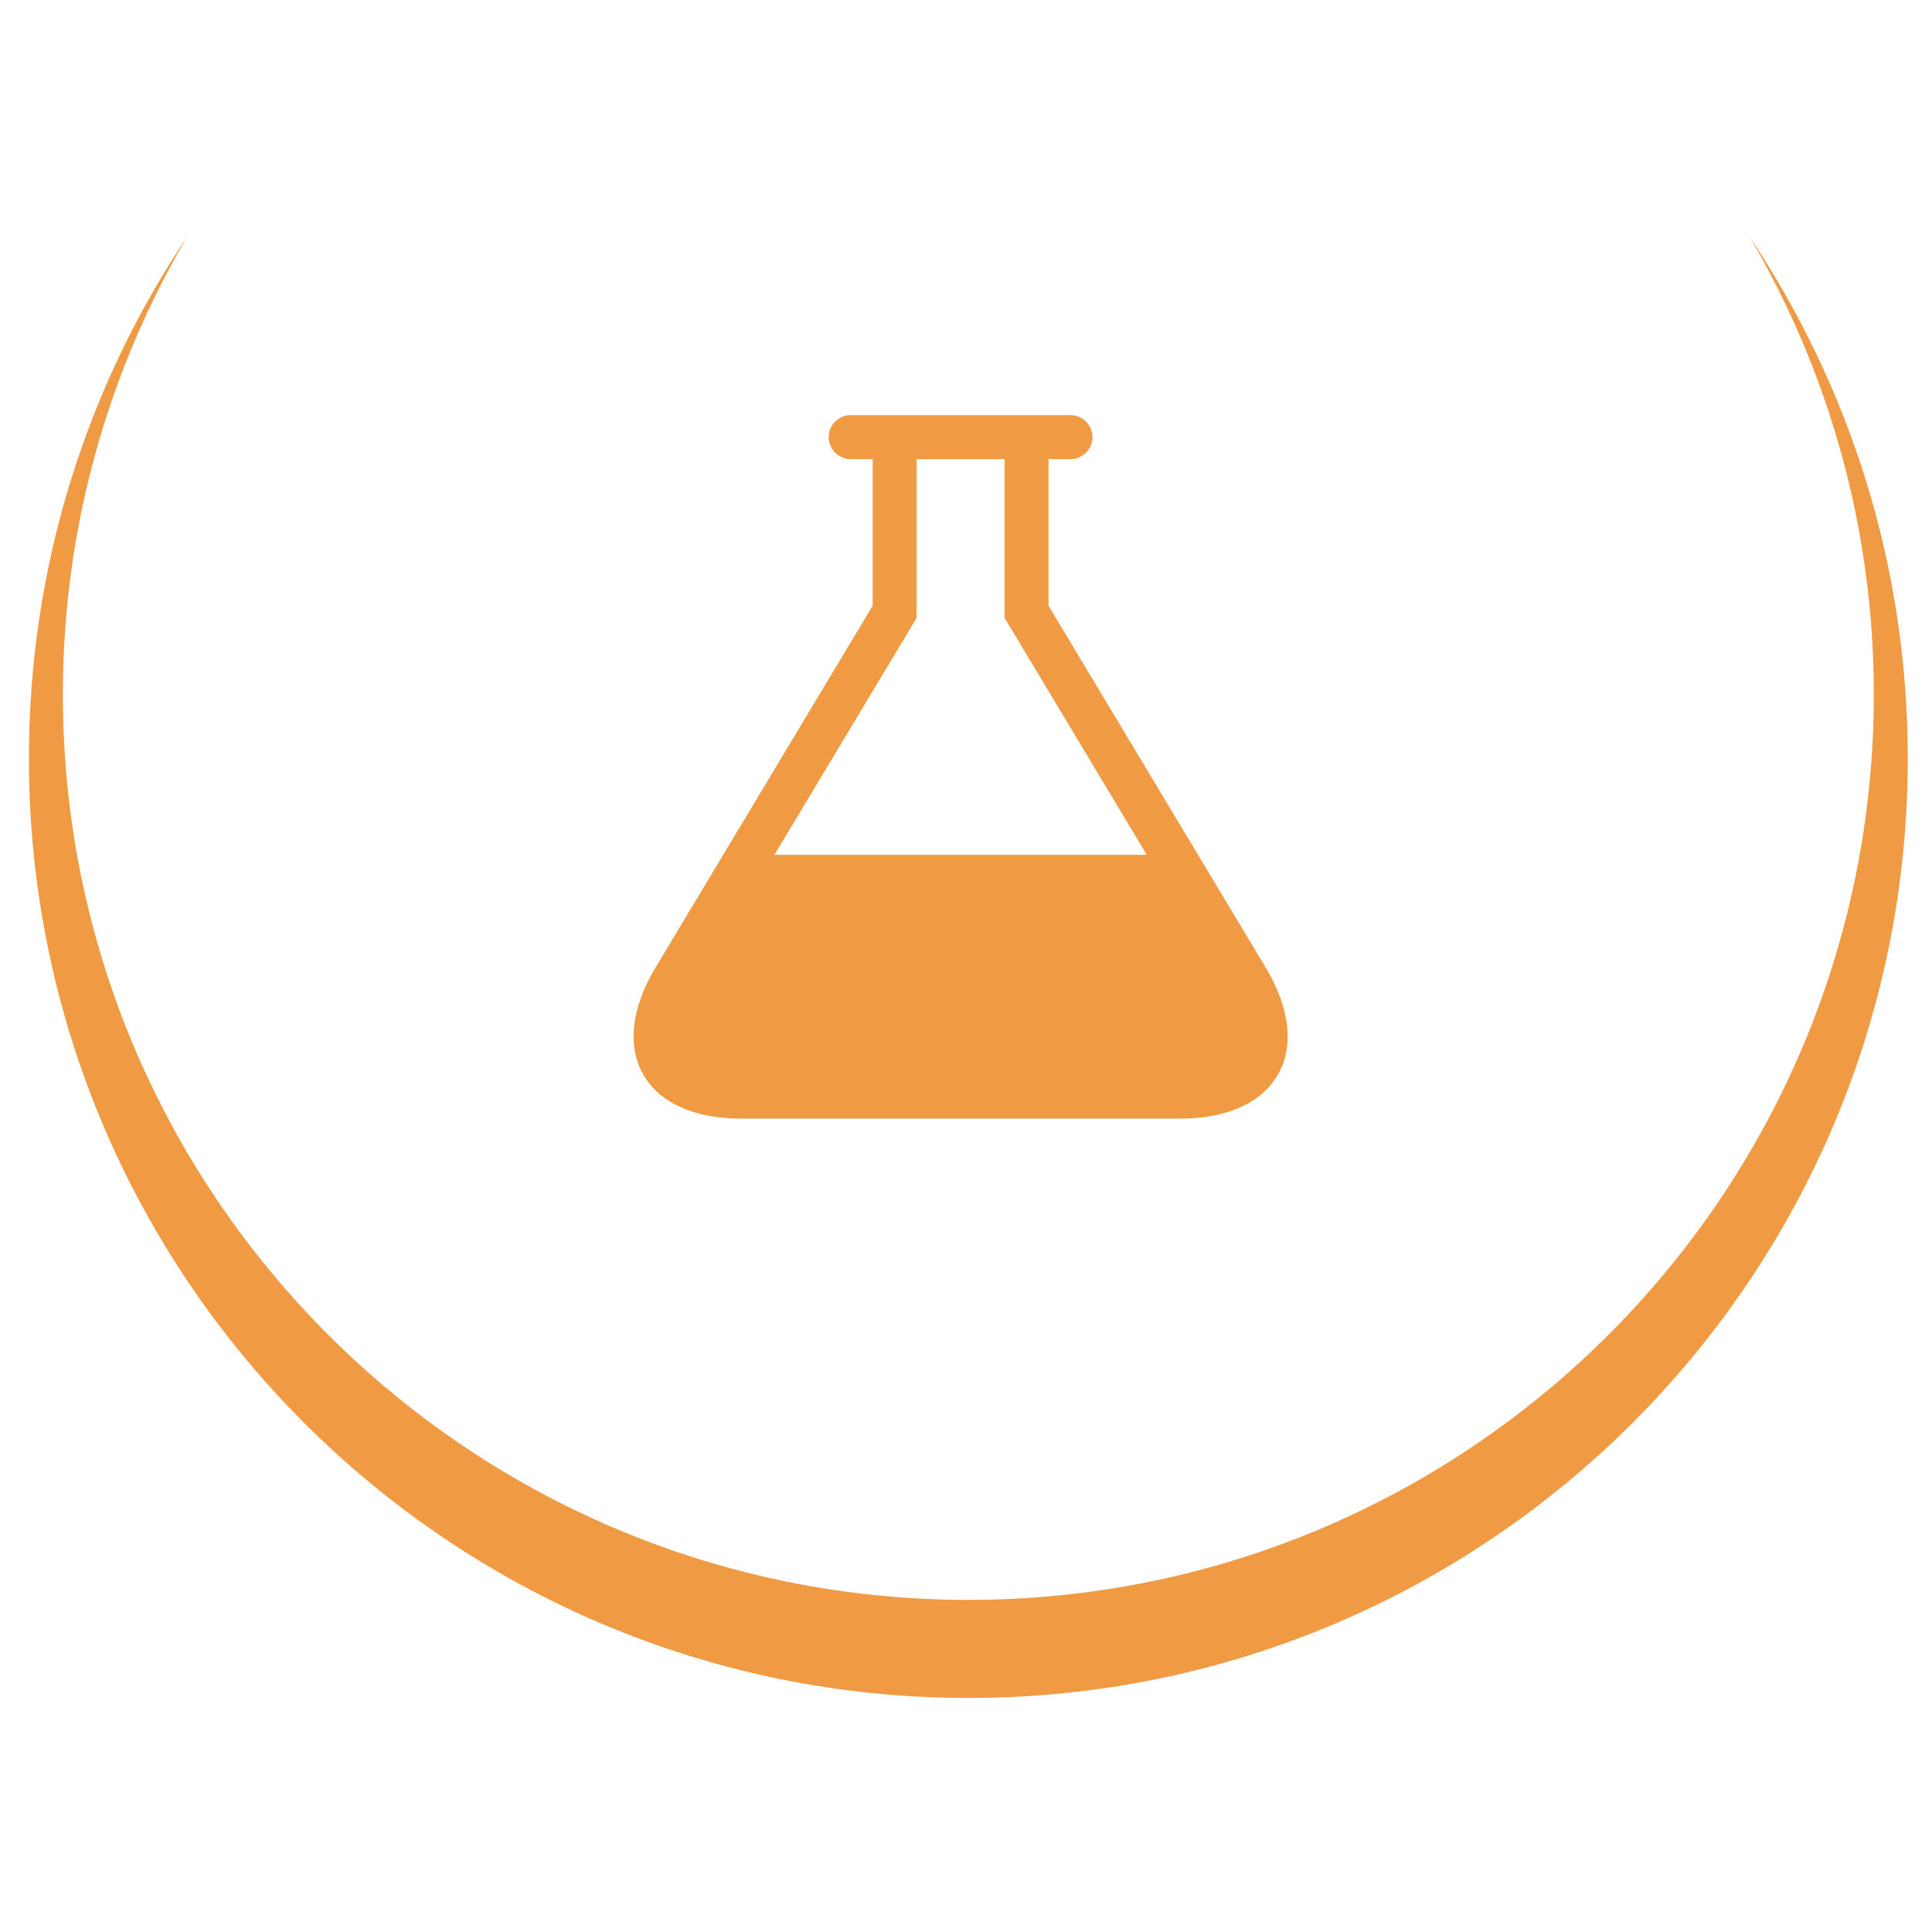 <?xml version="1.0" encoding="utf-8"?>
<!-- Generator: Adobe Illustrator 13.0.0, SVG Export Plug-In . SVG Version: 6.00 Build 14948)  -->
<!DOCTYPE svg PUBLIC "-//W3C//DTD SVG 1.1//EN" "http://www.w3.org/Graphics/SVG/1.1/DTD/svg11.dtd">
<svg version="1.1" id="Ebene_1" xmlns="http://www.w3.org/2000/svg" xmlns:xlink="http://www.w3.org/1999/xlink" x="0px" y="0px"
	 width="200px" height="200px" viewBox="0 0 200 200" enable-background="new 0 0 200 200" xml:space="preserve">
<g>
	<g transform="scale(0.031 0.031)">
		<path fill="#F09A43" d="M4227.063,3231.875l-725.688-1209.109v-489.625h73.406c40.406,0,73.406-33.063,73.406-73.422
			s-33-73.406-73.406-73.406h-734.078c-40.391,0-73.438,33.047-73.438,73.406s33.047,73.422,73.438,73.422h73.406v489.625
			l-725.578,1209.109c-166.266,276.938-37.938,503.563,285.094,503.563h1468.25
			C4264.906,3735.438,4393.219,3508.813,4227.063,3231.875z M2586.125,2854.5l474.813-791.297v-530.063h293.625v530.063
			l474.813,791.297H2586.125z"/>
	</g>
	<path fill="#F09A43" d="M181.117,24.511c8.162,13.903,12.861,30.085,12.861,47.373c0,51.768-41.969,93.735-93.736,93.735
		c-51.768,0-93.735-41.967-93.735-93.735c0-17.287,4.699-33.469,12.861-47.373C9.029,39.962,2.992,58.536,2.992,78.523
		c0,53.709,43.54,97.249,97.25,97.249s97.25-43.54,97.25-97.249C197.492,58.536,191.455,39.962,181.117,24.511z"/>
</g>
</svg>
